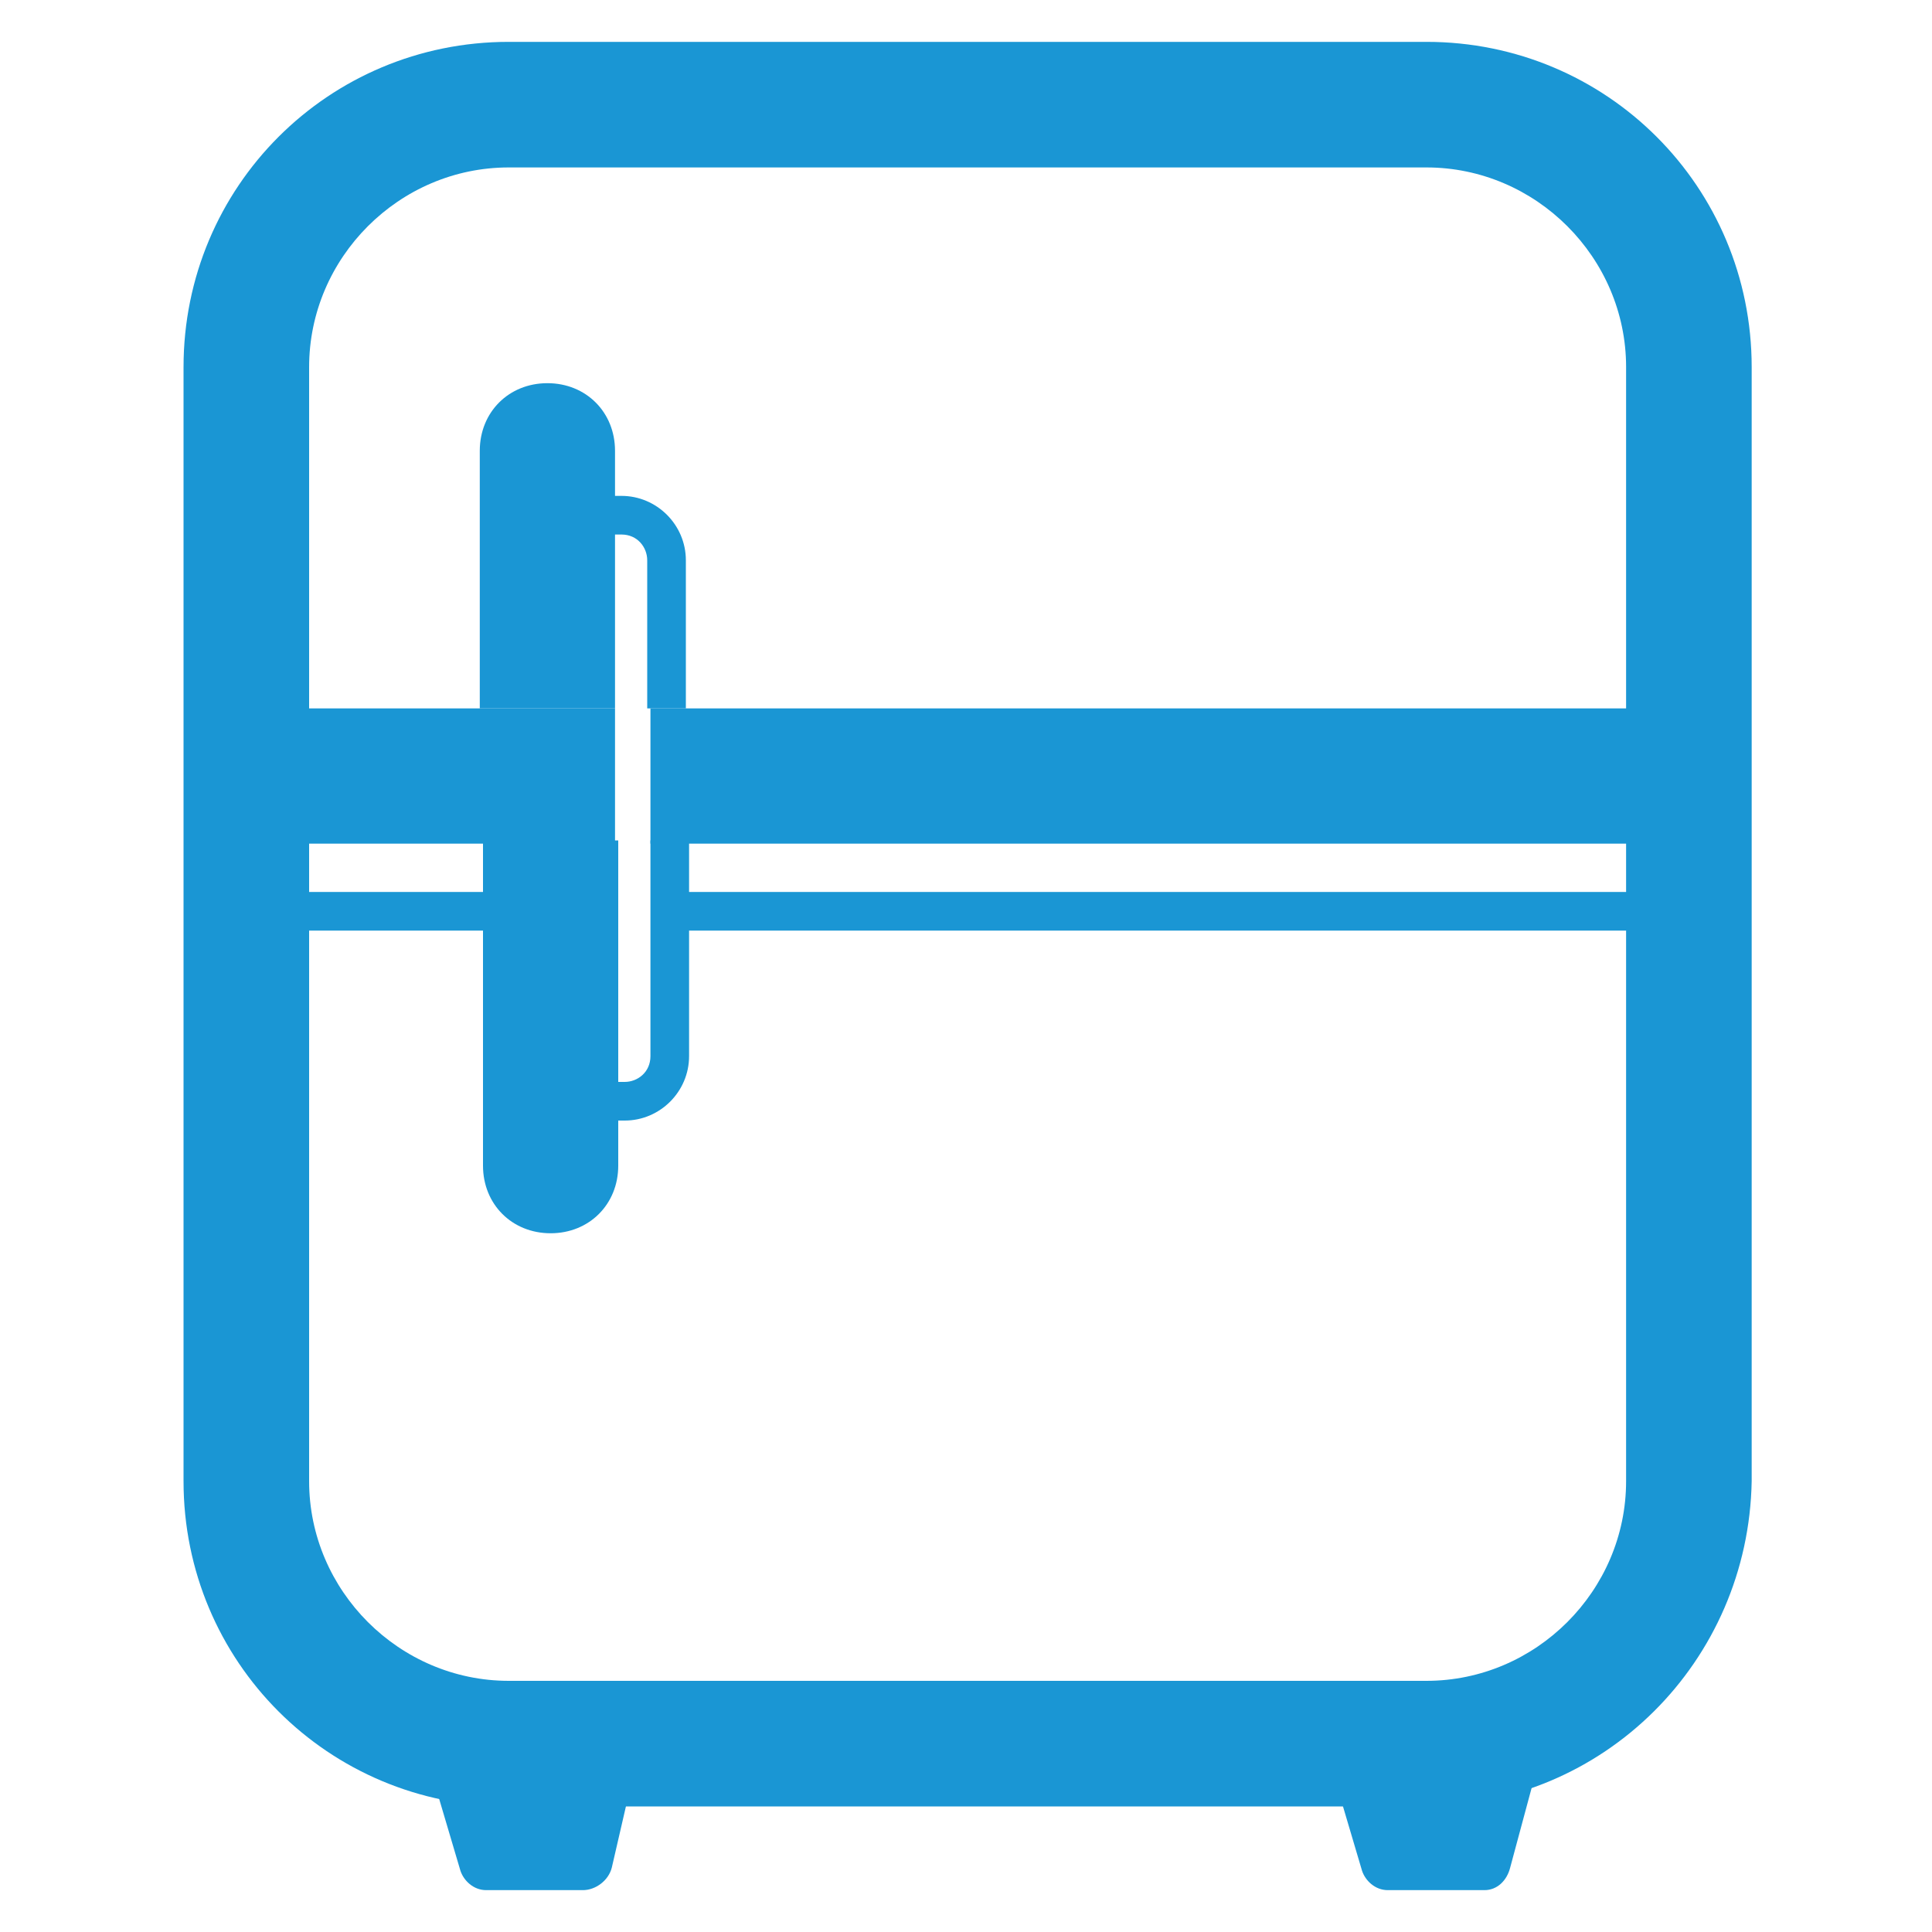 <?xml version="1.0" encoding="UTF-8"?> <svg xmlns="http://www.w3.org/2000/svg" xml:space="preserve" id="Layer_1" x="0" y="0" style="enable-background:new 0 0 60 60" version="1.1" viewBox="0 0 60 60"><style>.st0{fill:#1a96d4}.st1{fill:none}</style><path d="M44.2 56.1H15.8c-5.6 0-10.1-4.5-10.1-10.1V11.4c0-5.6 4.5-10.1 10.1-10.1h28.5c5.6 0 10.1 4.5 10.1 10.1V46c-.1 5.6-4.6 10.1-10.2 10.1zM15.8 5.2c-3.4 0-6.2 2.8-6.2 6.2V46c0 3.4 2.8 6.2 6.2 6.2h28.5c3.4 0 6.2-2.8 6.2-6.2V11.4c0-3.4-2.8-6.2-6.2-6.2H15.8z" class="st0"></path><path d="M18.1 58.7h-3c-.4 0-.7-.3-.8-.6l-.8-2.7c-.2-.6.3-1.1.8-1.1h4.5c.6 0 1 .5.8 1.1L19 58c-.1.4-.5.7-.9.7zM46.1 58.7h-3c-.4 0-.7-.3-.8-.6l-.8-2.7c-.2-.6.3-1.1.8-1.1h4.5c.6 0 1 .5.8 1.1l-.7 2.6c-.1.4-.4.7-.8.7zM20.7 27.7h32.8v1.2H20.7zM9.4 27.7h6v1.2h-6z" class="st0"></path><path d="M19.1 33.6h.2c.5 0 .8-.4.8-.8v-6.7H19v7.5zM19.3 16.6h-.2V22h1.1v-4.6c0-.5-.4-.8-.9-.8z" class="st1"></path><path d="M19.1 16.6h.2c.5 0 .8.4.8.8V22h1.2v-4.6c0-1.1-.9-2-2-2h-.2V14c0-1.2-.9-2.1-2.1-2.1-1.2 0-2.1.9-2.1 2.1v8h4.2v-5.4zM20.2 32.8c0 .5-.4.8-.8.8h-.2v-7.5H15v10.1c0 1.2.9 2.1 2.1 2.1 1.2 0 2.1-.9 2.1-2.1v-1.4h.2c1.1 0 2-.9 2-2v-6.7h-1.2v6.7z" class="st0"></path><path d="M21.4 22h32.1v4.2H21.4zM9.4 22h5.5v4.2H9.4zM14.9 22h4.2v4.2h-4.2zM20.2 22h1.2v4.2h-1.2z" class="st0"></path></svg> 